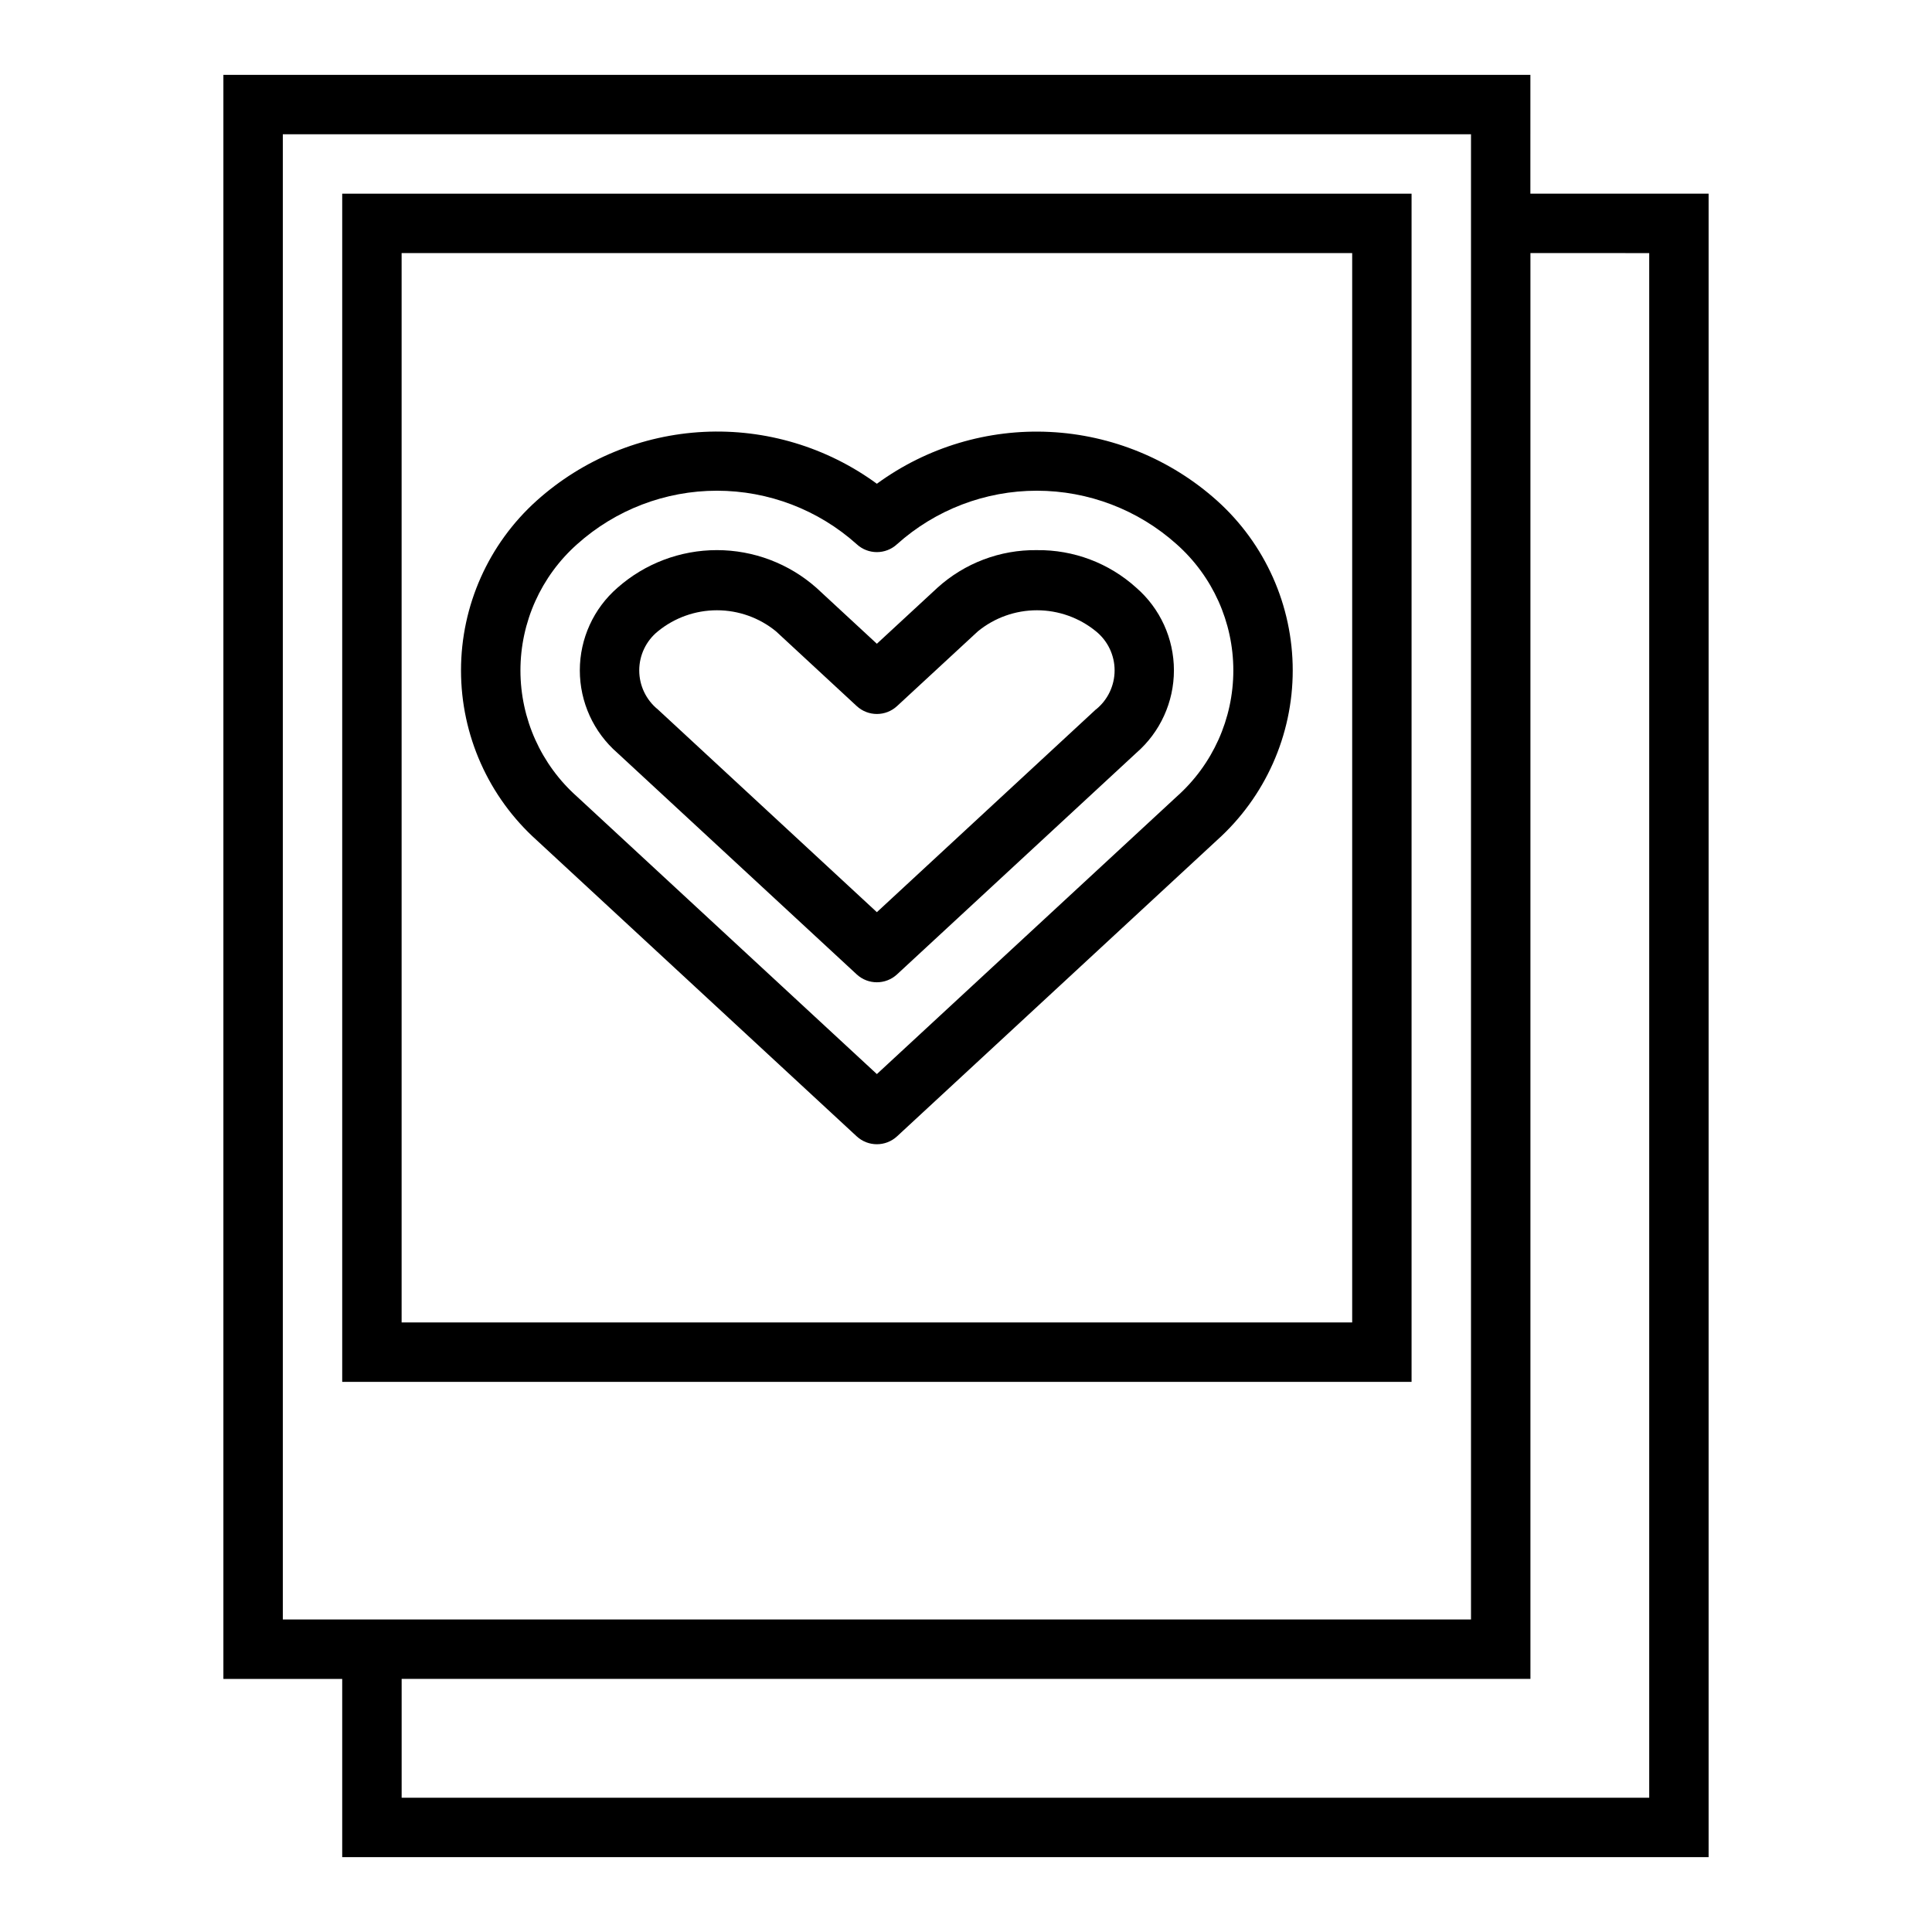 <?xml version="1.0" encoding="UTF-8"?>
<!-- The Best Svg Icon site in the world: iconSvg.co, Visit us! https://iconsvg.co -->
<svg fill="#000000" width="800px" height="800px" version="1.1" viewBox="144 144 512 512" xmlns="http://www.w3.org/2000/svg">
 <g>
  <path d="m376.38 272.2c-13.258-9.703-29.445-14.559-45.852-13.746-16.41 0.812-32.043 7.238-44.277 18.203-12.777 11.473-20.078 27.836-20.078 45.012 0 17.176 7.301 33.539 20.078 45.012l84.781 78.461h0.004c3.016 2.789 7.672 2.789 10.688 0l84.781-78.469c12.781-11.473 20.082-27.836 20.082-45.008s-7.301-33.535-20.082-45.008c-12.238-10.957-27.867-17.379-44.273-18.188-16.406-0.812-32.594 4.035-45.852 13.73zm79.43 82.934-79.43 73.508-79.43-73.508c-9.559-8.492-15.027-20.672-15.027-33.457s5.469-24.965 15.027-33.457c10.18-9.129 23.371-14.176 37.043-14.176s26.863 5.047 37.043 14.176c3.016 2.793 7.672 2.793 10.688 0 10.18-9.129 23.371-14.176 37.043-14.176s26.863 5.047 37.043 14.176c9.562 8.492 15.035 20.668 15.035 33.457s-5.473 24.965-15.035 33.457z"/>
  <path d="m418.77 289.79c-9.727-0.121-19.141 3.441-26.348 9.977l-16.043 14.836-16.043-14.848v0.004c-7.273-6.426-16.645-9.973-26.348-9.973-9.703 0-19.074 3.547-26.348 9.973-6.34 5.508-9.98 13.496-9.98 21.895 0 8.398 3.641 16.387 9.98 21.895l63.395 58.672c3.016 2.789 7.672 2.789 10.688 0l63.395-58.68c6.344-5.508 9.984-13.496 9.984-21.898s-3.641-16.391-9.984-21.898c-7.211-6.527-16.625-10.082-26.348-9.953zm15.656 42.211-58.047 53.734-58.039-53.727c-3.121-2.527-4.934-6.332-4.934-10.348s1.812-7.82 4.934-10.348c4.418-3.613 9.949-5.586 15.656-5.586s11.238 1.973 15.656 5.586l21.387 19.805h0.004c3.016 2.793 7.672 2.793 10.688 0l21.414-19.805c4.414-3.613 9.945-5.586 15.652-5.586s11.238 1.973 15.652 5.586c3.121 2.527 4.934 6.332 4.934 10.348s-1.812 7.82-4.934 10.348z"/>
  <path d="m549.57 163.84h-346.37v425.09h31.488v47.23l362.11 0.004v-440.84h-47.234zm-330.62 15.746h314.88v393.6h-314.88zm362.11 31.488v409.34h-330.62v-31.488h299.14v-377.86z"/>
  <path d="m234.69 510.21h283.39v-314.88h-283.39zm15.742-299.14h251.91v283.39h-251.91z"/>
 </g>
</svg>